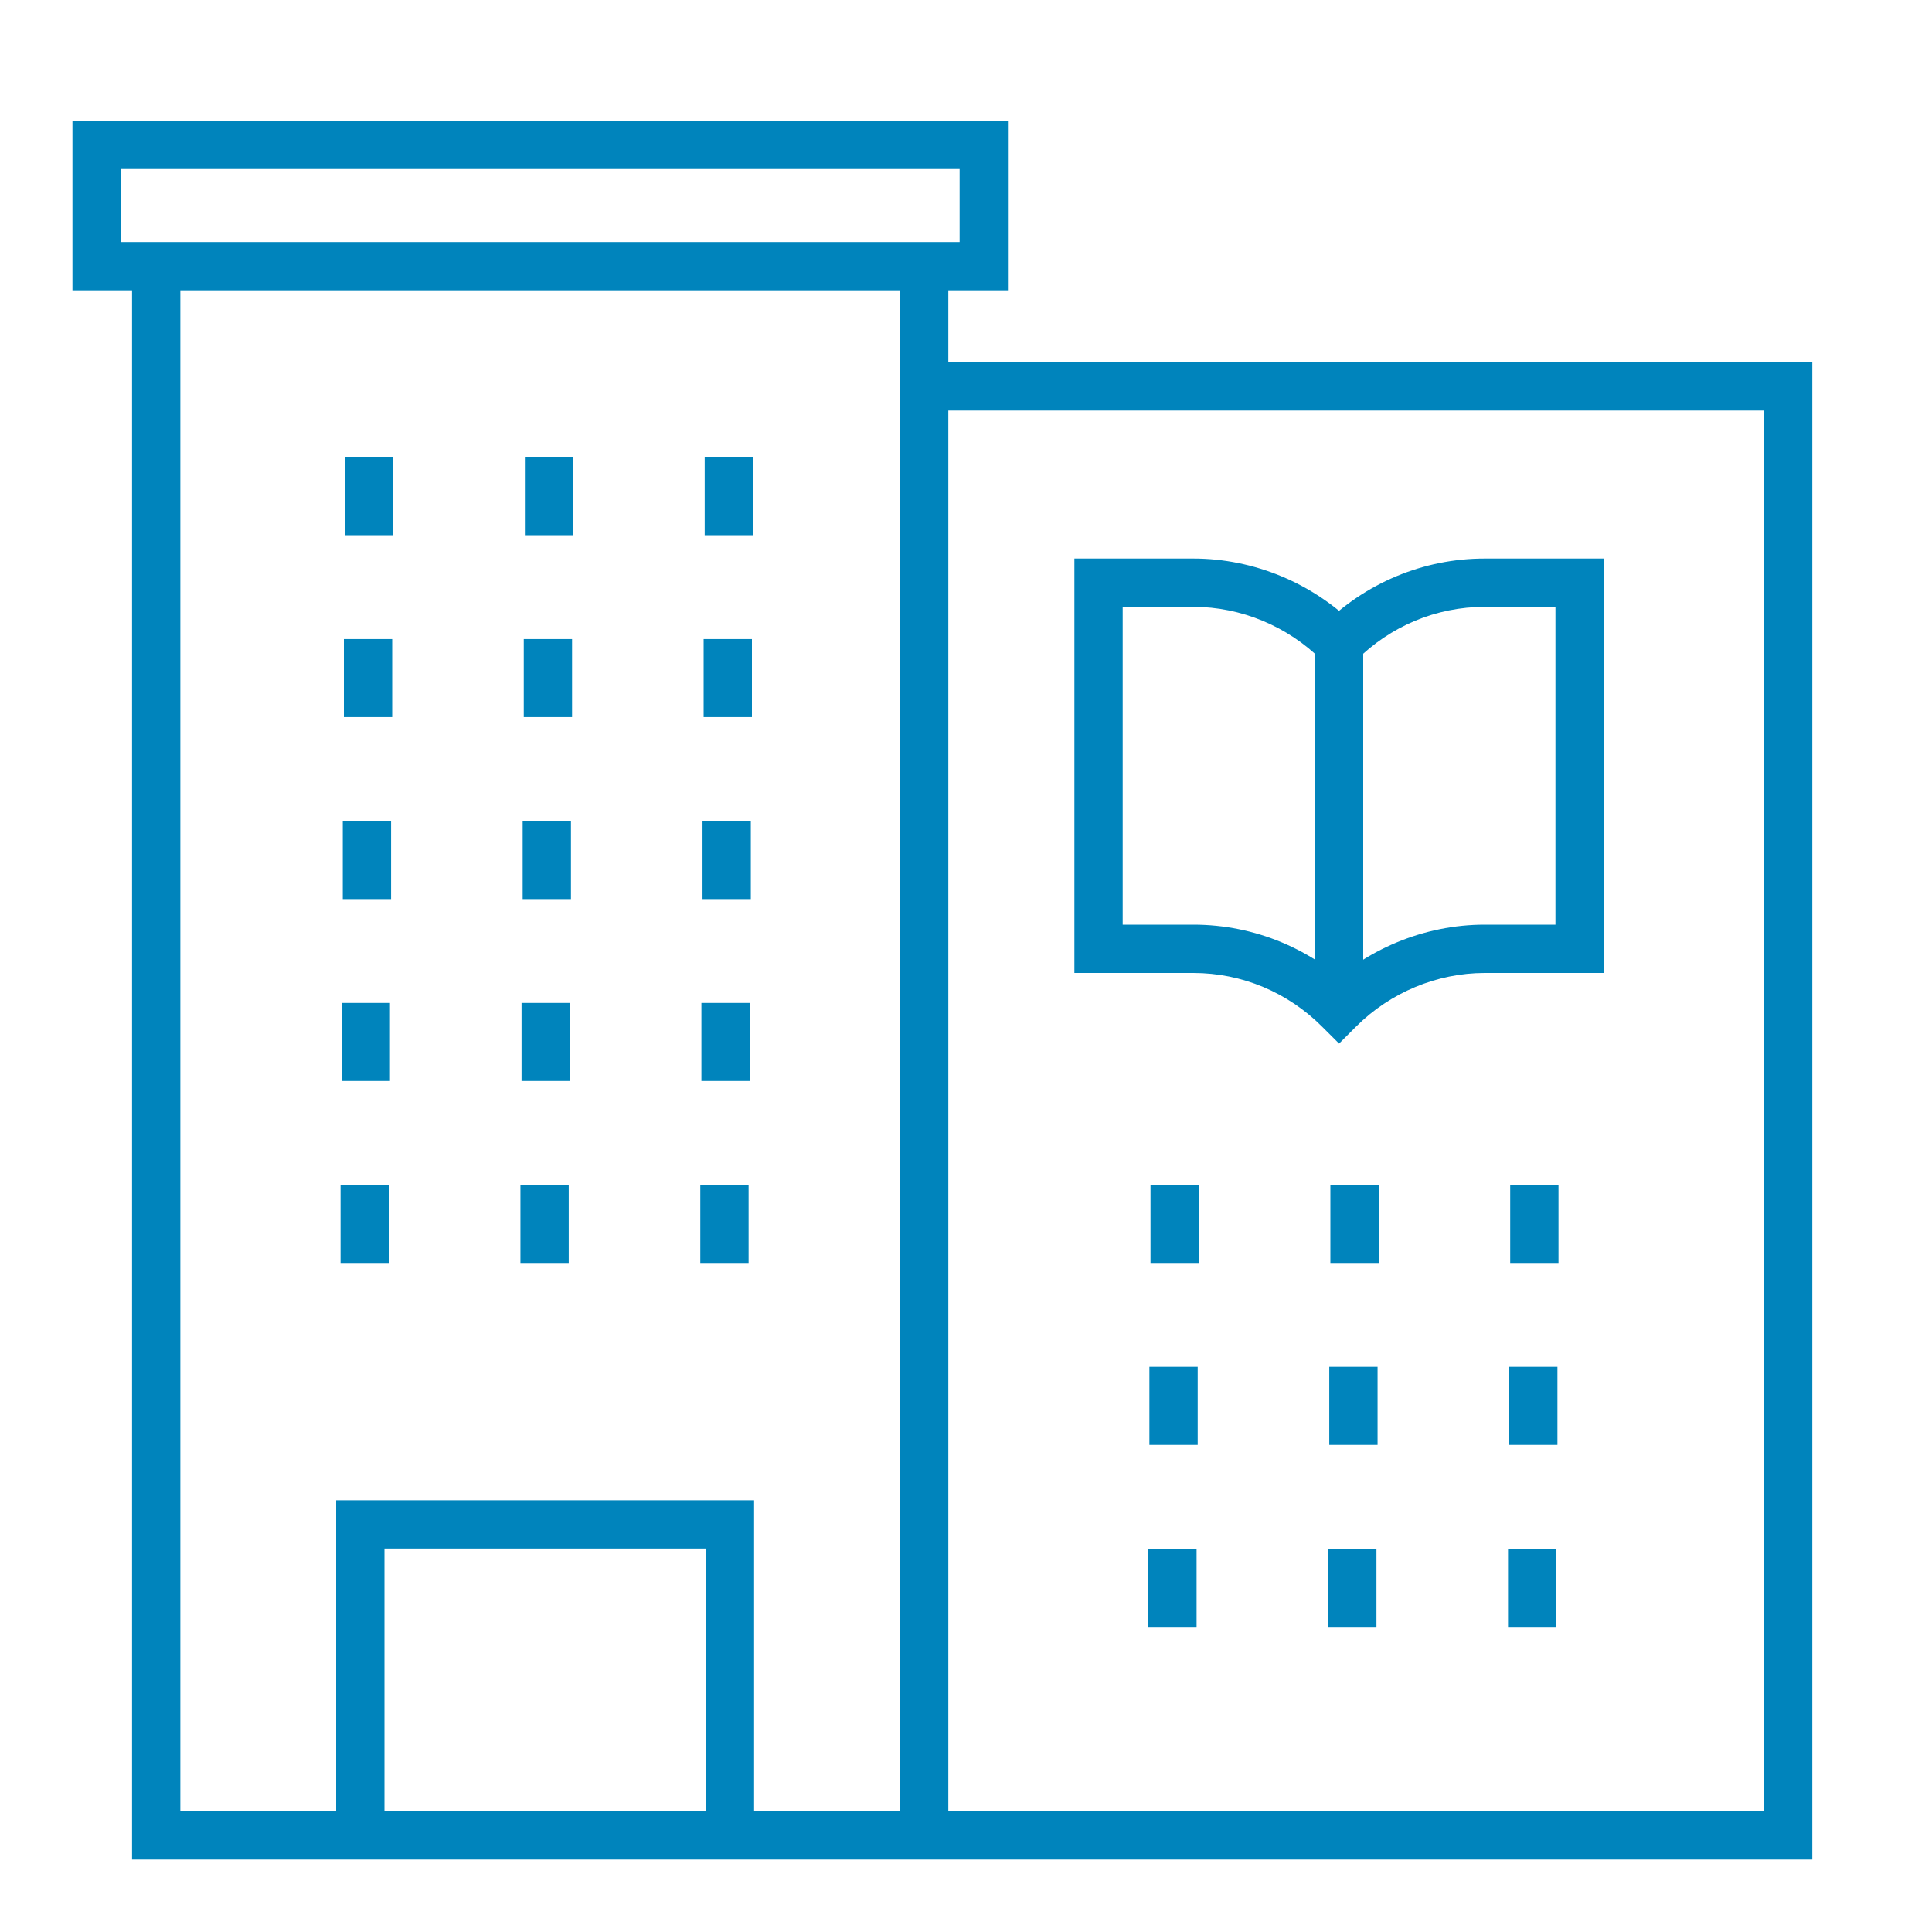 <svg width="40" height="40" viewBox="0 0 40 40" fill="none" xmlns="http://www.w3.org/2000/svg">
<path d="M32.222 32.566V32.066H31.222V32.566H32.222ZM31.222 33.183V33.683H32.222V33.183H31.222ZM28.498 32.566V32.066H27.498V32.566H28.498ZM27.498 33.183V33.683H28.498V33.183H27.498ZM24.774 32.566V32.066H23.774V32.566H24.774ZM23.774 33.183V33.683H24.774V33.183H23.774ZM32.245 28.799V28.299H31.245V28.799H32.245ZM31.245 29.416V29.916H32.245V29.416H31.245ZM28.521 28.799V28.299H27.521V28.799H28.521ZM27.521 29.416V29.916H28.521V29.416H27.521ZM24.797 28.799V28.299H23.797V28.799H24.797ZM23.797 29.416V29.916H24.797V29.416H23.797ZM32.267 25.032V24.532H31.267V25.032H32.267ZM31.267 25.648V26.148H32.267V25.648H31.267ZM28.544 25.032V24.532H27.544V25.032H28.544ZM27.544 25.648V26.148H28.544V25.648H27.544ZM24.82 25.032V24.532H23.82V25.032H24.82ZM23.82 25.648V26.148H24.82V25.648H23.82ZM32.704 19.644V20.144H33.204V19.644H32.704ZM27.724 20.899L27.37 21.253L27.724 21.606L28.077 21.253L27.724 20.899ZM32.704 12.064H33.204V11.564H32.704V12.064ZM22.744 19.644H22.244V20.144H22.744V19.644ZM22.744 12.064V11.564H22.244V12.064H22.744ZM15.499 25.032V24.532H14.499V25.032H15.499ZM14.499 25.648V26.148H15.499V25.648H14.499ZM11.775 25.032V24.532H10.775V25.032H11.775ZM10.775 25.648V26.148H11.775V25.648H10.775ZM8.051 25.032V24.532H7.051V25.032H8.051ZM7.051 25.648V26.148H8.051V25.648H7.051ZM15.522 21.265V20.765H14.522V21.265H15.522ZM14.522 21.881V22.381H15.522V21.881H14.522ZM11.798 21.265V20.765H10.798V21.265H11.798ZM10.798 21.881V22.381H11.798V21.881H10.798ZM8.074 21.265V20.765H7.074V21.265H8.074ZM7.074 21.881V22.381H8.074V21.881H7.074ZM15.545 17.498V16.998H14.545V17.498H15.545ZM14.545 18.114V18.614H15.545V18.114H14.545ZM11.821 17.498V16.998H10.821V17.498H11.821ZM10.821 18.114V18.614H11.821V18.114H10.821ZM8.097 17.498V16.998H7.097V17.498H8.097ZM7.097 18.114V18.614H8.097V18.114H7.097ZM15.568 13.731V13.231H14.568V13.731H15.568ZM14.568 14.347V14.847H15.568V14.347H14.568ZM11.844 13.731V13.231H10.844V13.731H11.844ZM10.844 14.347V14.847H11.844V14.347H10.844ZM8.12 13.731V13.231H7.12V13.731H8.12ZM7.12 14.347V14.847H8.12V14.347H7.12ZM15.59 9.963V9.463H14.59V9.963H15.59ZM14.59 10.58V11.08H15.59V10.58H14.59ZM11.867 9.963V9.463H10.867V9.963H11.867ZM10.867 10.58V11.08H11.867V10.58H10.867ZM8.143 9.963V9.463H7.143V9.963H8.143ZM7.143 10.58V11.08H8.143V10.58H7.143ZM20.368 5.511V6.011H20.868V5.511H20.368ZM20.368 3H20.868V2.5H20.368V3ZM2 3V2.5H1.5V3H2ZM2 5.511H1.5V6.011H2V5.511ZM15.113 38V38.5H15.613V38H15.113ZM15.113 31.562H15.613V31.062H15.113V31.562ZM7.46 31.562V31.062H6.96V31.562H7.46ZM7.46 38H6.96V38.5H7.46V38ZM19.134 5.511H19.634V5.011H19.134V5.511ZM3.234 5.511V5.011H2.734V5.511H3.234ZM3.234 38H2.734V38.5H3.234V38ZM37.022 8H37.522V7.5H37.022V8ZM37.022 38V38.5H37.522V38H37.022ZM31.222 32.566V33.183H32.222V32.566H31.222ZM27.498 32.566V33.183H28.498V32.566H27.498ZM23.774 32.566V33.183H24.774V32.566H23.774ZM31.245 28.799V29.416H32.245V28.799H31.245ZM27.521 28.799V29.416H28.521V28.799H27.521ZM23.797 28.799V29.416H24.797V28.799H23.797ZM31.267 25.032V25.648H32.267V25.032H31.267ZM27.544 25.032V25.648H28.544V25.032H27.544ZM23.82 25.032V25.648H24.82V25.032H23.82ZM32.704 19.144H30.739V20.144H32.704V19.144ZM30.739 19.144C29.486 19.144 28.263 19.654 27.37 20.546L28.077 21.253C28.784 20.547 29.754 20.144 30.739 20.144V19.144ZM28.224 20.899V13.32H27.224V20.899H28.224ZM28.077 13.673C28.785 12.966 29.733 12.564 30.739 12.564V11.564C29.462 11.564 28.262 12.075 27.37 12.966L28.077 13.673ZM30.739 12.564H32.704V11.564H30.739V12.564ZM32.204 12.064V19.644H33.204V12.064H32.204ZM28.077 20.546C27.186 19.655 25.986 19.144 24.708 19.144V20.144C25.715 20.144 26.663 20.546 27.37 21.253L28.077 20.546ZM24.708 19.144H22.744V20.144H24.708V19.144ZM23.244 19.644V12.064H22.244V19.644H23.244ZM22.744 12.564H24.708V11.564H22.744V12.564ZM24.708 12.564C25.694 12.564 26.664 12.967 27.37 13.673L28.077 12.966C27.185 12.074 25.962 11.564 24.708 11.564V12.564ZM14.499 25.032V25.648H15.499V25.032H14.499ZM10.775 25.032V25.648H11.775V25.032H10.775ZM7.051 25.032V25.648H8.051V25.032H7.051ZM14.522 21.265V21.881H15.522V21.265H14.522ZM10.798 21.265V21.881H11.798V21.265H10.798ZM7.074 21.265V21.881H8.074V21.265H7.074ZM14.545 17.498V18.114H15.545V17.498H14.545ZM10.821 17.498V18.114H11.821V17.498H10.821ZM7.097 17.498V18.114H8.097V17.498H7.097ZM14.568 13.731V14.347H15.568V13.731H14.568ZM10.844 13.731V14.347H11.844V13.731H10.844ZM7.12 13.731V14.347H8.12V13.731H7.12ZM14.59 9.963V10.58H15.59V9.963H14.59ZM10.867 9.963V10.58H11.867V9.963H10.867ZM7.143 9.963V10.58H8.143V9.963H7.143ZM2.183 6.011H20.368V5.011H2.183V6.011ZM20.868 5.511V3H19.868V5.511H20.868ZM20.368 2.5H2V3.5H20.368V2.5ZM1.5 3V5.511H2.5V3H1.5ZM2 6.011H2.183V5.011H2V6.011ZM7.643 38.5H15.113V37.5H7.643V38.5ZM15.613 38V31.562H14.613V38H15.613ZM15.113 31.062H7.46V32.062H15.113V31.062ZM6.96 31.562V38H7.96V31.562H6.96ZM7.46 38.5H7.643V37.5H7.46V38.5ZM3.439 38.5H19.134V37.5H3.439V38.5ZM19.634 38V5.511H18.634V38H19.634ZM19.134 5.011H3.234V6.011H19.134V5.011ZM2.734 5.511V38H3.734V5.511H2.734ZM3.234 38.5H3.439V37.5H3.234V38.5ZM19.317 8.5H37.022V7.5H19.317V8.5ZM36.522 8V38H37.522V8H36.522ZM37.022 37.5H19.134V38.5H37.022V37.5Z" fill="#0084BC"/>
</svg>
